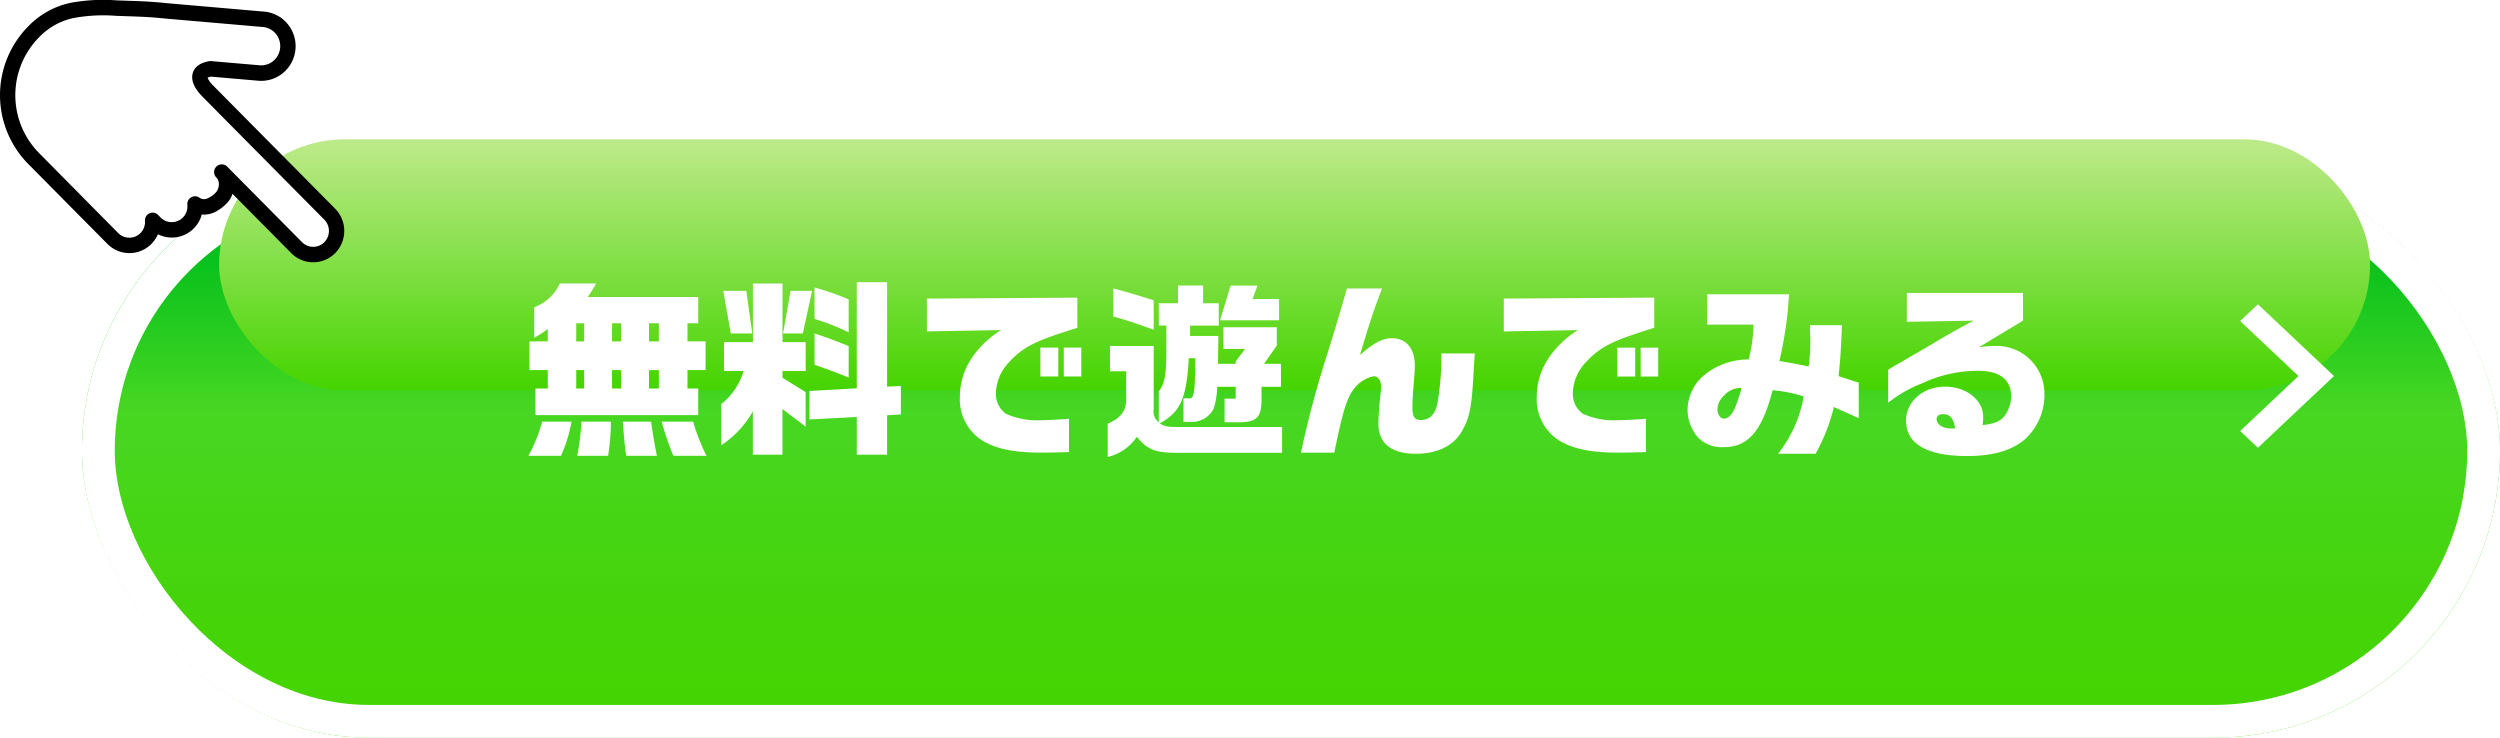<svg xmlns="http://www.w3.org/2000/svg" xmlns:xlink="http://www.w3.org/1999/xlink" width="305" height="90" viewBox="0 0 305 90"><defs><linearGradient id="a" x1="0.5" y1="1" x2="0.5" gradientUnits="objectBoundingBox"><stop offset="0" stop-color="#45d400"/><stop offset="0.217" stop-color="#45d409"/><stop offset="0.567" stop-color="#48d722"/><stop offset="0.865" stop-color="#00bf1c"/><stop offset="1" stop-color="#1aaa00"/></linearGradient><filter id="b" x="10" y="10" width="295" height="80" filterUnits="userSpaceOnUse"><feOffset dy="10" input="SourceAlpha"/><feGaussianBlur result="c"/><feFlood flood-opacity="0.161"/><feComposite operator="in" in2="c"/><feComposite in="SourceGraphic"/></filter><linearGradient id="d" x1="0.5" y1="1" x2="0.5" gradientUnits="objectBoundingBox"><stop offset="0" stop-color="#45d400"/><stop offset="1" stop-color="#beea8a"/></linearGradient><clipPath id="e"><rect width="42" height="32" fill="none"/></clipPath></defs><g transform="translate(-30 -3950)"><g transform="translate(-604 3711)"><g transform="translate(644 249)"><g transform="matrix(1, 0, 0, 1, -10, -10)" filter="url(#b)"><g transform="translate(10 10)" stroke="#fff" stroke-miterlimit="10" stroke-width="4" fill="url(#a)"><rect width="295" height="70" rx="35" stroke="none"/><rect x="2" y="2" width="291" height="66" rx="33" fill="none"/></g></g><rect width="262.418" height="30.625" rx="15.313" transform="translate(16.731 7)" fill="url(#d)"/></g><g transform="translate(688.91 271.75)"><path d="M327.116-711.25,320-717.958,322.166-720l9.282,8.75-9.282,8.75L320-704.542Z" transform="translate(-101.612 724.375)" fill="#fff"/><path d="M.6-12.351v3.5H2.829V-6.6h-1.5v3.243H21.183V-6.6H19.872V-8.855H22.08v-3.5H19.872v-2.208h1.311v-3.2H7.682a11.555,11.555,0,0,0,1.035-1.656H4.3a5.492,5.492,0,0,1-3.128,2.9v3.726a11.515,11.515,0,0,0,1.656-1.081v1.518ZM6.3-6.6V-8.855h.966V-6.6Zm0-5.75v-2.208h.966v2.208Zm4.37,5.75V-8.855h1.1V-6.6Zm0-5.75v-2.208h1.1v2.208ZM15.18-6.6V-8.855h1.2V-6.6Zm0-5.75v-2.208h1.2v2.208ZM2.139-2.553A18.155,18.155,0,0,1,.46,1.61H4.439A17.494,17.494,0,0,0,5.727-2.553Zm4.784,0A27.657,27.657,0,0,1,6.417,1.61h3.772a29.018,29.018,0,0,0,.345-4.163Zm5.06,0c.207,2.645.23,2.875.414,4.163h3.749c-.253-1.15-.575-3.128-.713-4.163Zm4.738,0A39.1,39.1,0,0,0,18.147,1.61h4.048a24.176,24.176,0,0,1-1.633-4.163Zm10-6.187a8.068,8.068,0,0,1-2.737,4.048V.322a11.967,11.967,0,0,0,3.864-4.14v5.29h3.611V-4.094l2.829,2.139V-6.164L31.464-7.912V-8.74h2.829v-3.519H31.464v-7.153H27.853v7.153H24.334V-8.74Zm-2.484-9.775.92,5.2h2.622l-.736-5.2Zm8.211,0-.92,5.2h2.415l1.127-5.2ZM40.526-6.624,34.753-6.3v3.473l5.773-.3v4.6h3.7V-3.335l1.679-.115V-6.9l-1.679.069V-19.573h-3.7Zm-.989-5.152c-1.863-.759-2.622-1.035-4.163-1.541V-9.5c2.208.782,2.645.943,4.163,1.564Zm-4.163-3.312a28.093,28.093,0,0,1,4.163,1.633V-17.48a34.947,34.947,0,0,0-4.163-1.449ZM49.082-13.57l9.062-.161a11.452,11.452,0,0,0-3.657,3.519,8.348,8.348,0,0,0-1.38,4.6A5.938,5.938,0,0,0,56-.161c1.679.966,3.841,1.38,7.084,1.38.736,0,1.955-.023,3.335-.069V-2.9c-1.357.092-2.576.161-3.266.161a9.356,9.356,0,0,1-4.439-.782A3,3,0,0,1,57.5-6.026a5.665,5.665,0,0,1,1.633-3.818c1.472-1.61,2.944-2.438,6.371-3.542.621-.207,1.242-.414,1.932-.621v-3.68l-18.354.115Zm13.846,5.5h2.185v-3.519H62.928Zm2.852-3.519v3.519h2.139v-3.519Zm5.359,13.34A5.948,5.948,0,0,0,74.7-.713C76.015.9,76.958,1.265,79.925,1.242H92.414V-1.909H79.764c-1.357,0-1.633-.046-2.277-.437,2.53-1.38,3.289-3.082,3.542-7.958h.805c-.069,4.6-.138,5.014-.92,4.9h-.529V-2.53h.9a2.965,2.965,0,0,0,2.783-1.61A9.423,9.423,0,0,0,84.5-6.808h2.254v1.449H85.4v2.875H87.17c2.231,0,2.783-.644,2.737-3.105V-6.808h2.369V-9.614h-2.07l1.564-2.231v-2.231H85.261v2.645h2.645l-1.15,1.518v.3H84.594c.023-1.4.023-1.679.046-3.4H81.19v-1.265h3.5V-17H82.777v-2.162H79.718V-17H77.372v2.714h.92v3.1c0,2.944-.184,3.91-.92,4.945v3.772a1.7,1.7,0,0,1-.621-1.633v-7.682H71.415v3.082h1.978v3.68c-.069,1.242-.759,2.07-2.254,2.714Zm.69-17.135c1.587.437,2.346.69,4.922,1.61v-3.588c-1.955-.621-2.944-.92-4.922-1.449Zm13.018.46h7.2v-2.6H88.8l.621-1.633H86.135Zm15.479-3.887c-1.1,3.818-1.242,4.255-2.346,7.843a124.132,124.132,0,0,0-3.266,12.19h4.071c1.035-5.083,1.541-6.693,2.415-7.8A4,4,0,0,1,103.615-8.1c.483,0,.874.529.874,1.2a10.057,10.057,0,0,1-.069,1.035c-.138,1.081-.253,2.852-.253,3.542,0,2.415,1.564,3.68,4.577,3.68,2.576,0,4.531-.943,5.543-2.645s1.265-2.967,1.5-7.429c.023-.322.069-1.173.138-2.162h-4.071a34.165,34.165,0,0,1-.506,6.187c-.276,1.265-.966,1.932-1.978,1.932-.805,0-1.058-.368-1.058-1.564,0-.713.069-1.771.184-3.174.069-.69.115-1.518.115-1.84,0-2.139-1.035-3.4-2.806-3.4-1.127,0-2.254.6-3.887,2.047,1.357-4.531,1.564-5.129,2.691-8.119Zm19.136,5.244,9.062-.161a11.452,11.452,0,0,0-3.657,3.519,8.349,8.349,0,0,0-1.38,4.6,5.938,5.938,0,0,0,2.9,5.451c1.679.966,3.841,1.38,7.084,1.38.736,0,1.955-.023,3.335-.069V-2.9c-1.357.092-2.576.161-3.266.161a9.356,9.356,0,0,1-4.439-.782,3,3,0,0,1-1.219-2.507,5.666,5.666,0,0,1,1.633-3.818c1.472-1.61,2.944-2.438,6.371-3.542.621-.207,1.242-.414,1.932-.621v-3.68l-18.354.115Zm13.846,5.5h2.185v-3.519h-2.185Zm2.852-3.519v3.519H138.3v-3.519ZM149.937-14.4a19.127,19.127,0,0,1-.6,4.255,8.452,8.452,0,0,0-5.474,1.955,5.588,5.588,0,0,0-1.978,4.117,5.117,5.117,0,0,0,1.265,3.427,4.007,4.007,0,0,0,3.128,1.2c2.99,0,4.692-1.955,5.98-6.946a16.826,16.826,0,0,1,3.795.759,15.634,15.634,0,0,1-3.128,6.992H157.5a22.518,22.518,0,0,0,2.231-5.7l3.036,1.357V-7.314l-2.461-.8c.23-2.185.276-3.036.414-6.21h-3.91c.023.851.046,1.587.046,1.955a19.456,19.456,0,0,1-.207,3.082c-1.633-.345-1.886-.391-3.565-.667a46.5,46.5,0,0,0,1.173-8.142h-9.982v3.7ZM148.465-6.67c-.046.161-.069.276-.092.368-.115.414-.345,1.127-.552,1.679-.414,1.127-.92,1.7-1.5,1.7-.437,0-.8-.529-.8-1.127a2.407,2.407,0,0,1,.8-1.679A2.747,2.747,0,0,1,148.465-6.67ZM176.8-14.881c-2.438,1.288-2.714,1.449-5.152,2.9-.9.529-1.725,1.012-2.254,1.311-.759.437-1.518.9-2.277,1.311-.046.023-.575.345-.759.483v4a16.422,16.422,0,0,1,4.163-2.369,16.014,16.014,0,0,1,6.831-1.518c2.6,0,4,1.081,4,3.082a3.938,3.938,0,0,1-.759,2.369c-.529.713-1.242,1.012-2.714,1.173a8.933,8.933,0,0,0,.069-.989c0-2.07-2.047-3.7-4.646-3.7-2.691,0-4.761,1.817-4.761,4.163,0,2.829,2.576,4.3,7.452,4.3,3.2,0,5.52-.69,7.13-2.116a7.363,7.363,0,0,0,2.3-5.474,5.83,5.83,0,0,0-6-5.842,14.01,14.01,0,0,0-2,.161l5.382-3.243v-3.381H168.636v3.519ZM174.34-1.725h-.3c-1.012,0-1.771-.483-1.771-1.127,0-.414.276-.621.782-.621.874,0,1.288.506,1.472,1.725Z" transform="translate(9.09 21.25)" fill="#fff"/></g></g><g transform="translate(30 3950)"><g clip-path="url(#e)"><path d="M40.891,25.464h0L28.373,12.826l-2.384-2.407a3.21,3.21,0,0,1-.618-.828.881.881,0,0,1-.042-.111.723.723,0,0,1,.067-.032,1.812,1.812,0,0,1,.353-.1l5.764.5a4.167,4.167,0,0,0,3.323-1.226,4.258,4.258,0,0,0,0-5.983,4.165,4.165,0,0,0-2.6-1.222L20.384.39C17.939.128,16.37.131,14.242.045A21.919,21.919,0,0,0,8.6.346,10.133,10.133,0,0,0,3.446,3.212a11.954,11.954,0,0,0,0,16.793l9.662,9.754a3.772,3.772,0,0,0,6.155-1.182,3.772,3.772,0,0,0,5.349-2.41,3.032,3.032,0,0,0,1.647-.317A5.282,5.282,0,0,0,27.666,24.8a3.031,3.031,0,0,0,.608-.917c.033-.077.063-.157.092-.237l7.162,7.231a3.766,3.766,0,0,0,5.362,0,3.858,3.858,0,0,0,0-5.414" transform="translate(0 0.001)"/><path d="M60.422,50.372a1.912,1.912,0,0,1-2.719,0l-9.13-9.217h0a.931.931,0,0,0-1.323,0,.948.948,0,0,0,0,1.333h0a1.022,1.022,0,0,1,.251.418,1.473,1.473,0,0,1,0,.79,1.373,1.373,0,0,1-.306.6,2.91,2.91,0,0,1-1.153.785.986.986,0,0,1-.428.034,1.082,1.082,0,0,1-.454-.186.927.927,0,0,0-1-.021.941.941,0,0,0-.449.9,1.937,1.937,0,0,1-.543,1.555,1.914,1.914,0,0,1-2.718,0l-.315-.318a.925.925,0,0,0-1.045-.193.944.944,0,0,0-.549.918,1.912,1.912,0,0,1-3.266,1.489L25.62,39.5a10.055,10.055,0,0,1,0-14.124,8.236,8.236,0,0,1,4.236-2.357,20.207,20.207,0,0,1,5.164-.26c2.179.087,3.669.083,6.027.336l.018,0,11.857,1.026a2.3,2.3,0,0,1,1.441.676,2.359,2.359,0,0,1,0,3.314,2.308,2.308,0,0,1-1.843.681l-5.886-.509a.923.923,0,0,0-.231.007,3.881,3.881,0,0,0-.888.247,2.231,2.231,0,0,0-.713.472,1.732,1.732,0,0,0-.5,1.157,2.16,2.16,0,0,0,.127.8,3.6,3.6,0,0,0,.5.92,5.969,5.969,0,0,0,.594.695L47.9,34.988,60.422,47.627h0a1.957,1.957,0,0,1,0,2.746" transform="translate(-20.854 -20.827)" fill="#fff"/></g></g></g></svg>